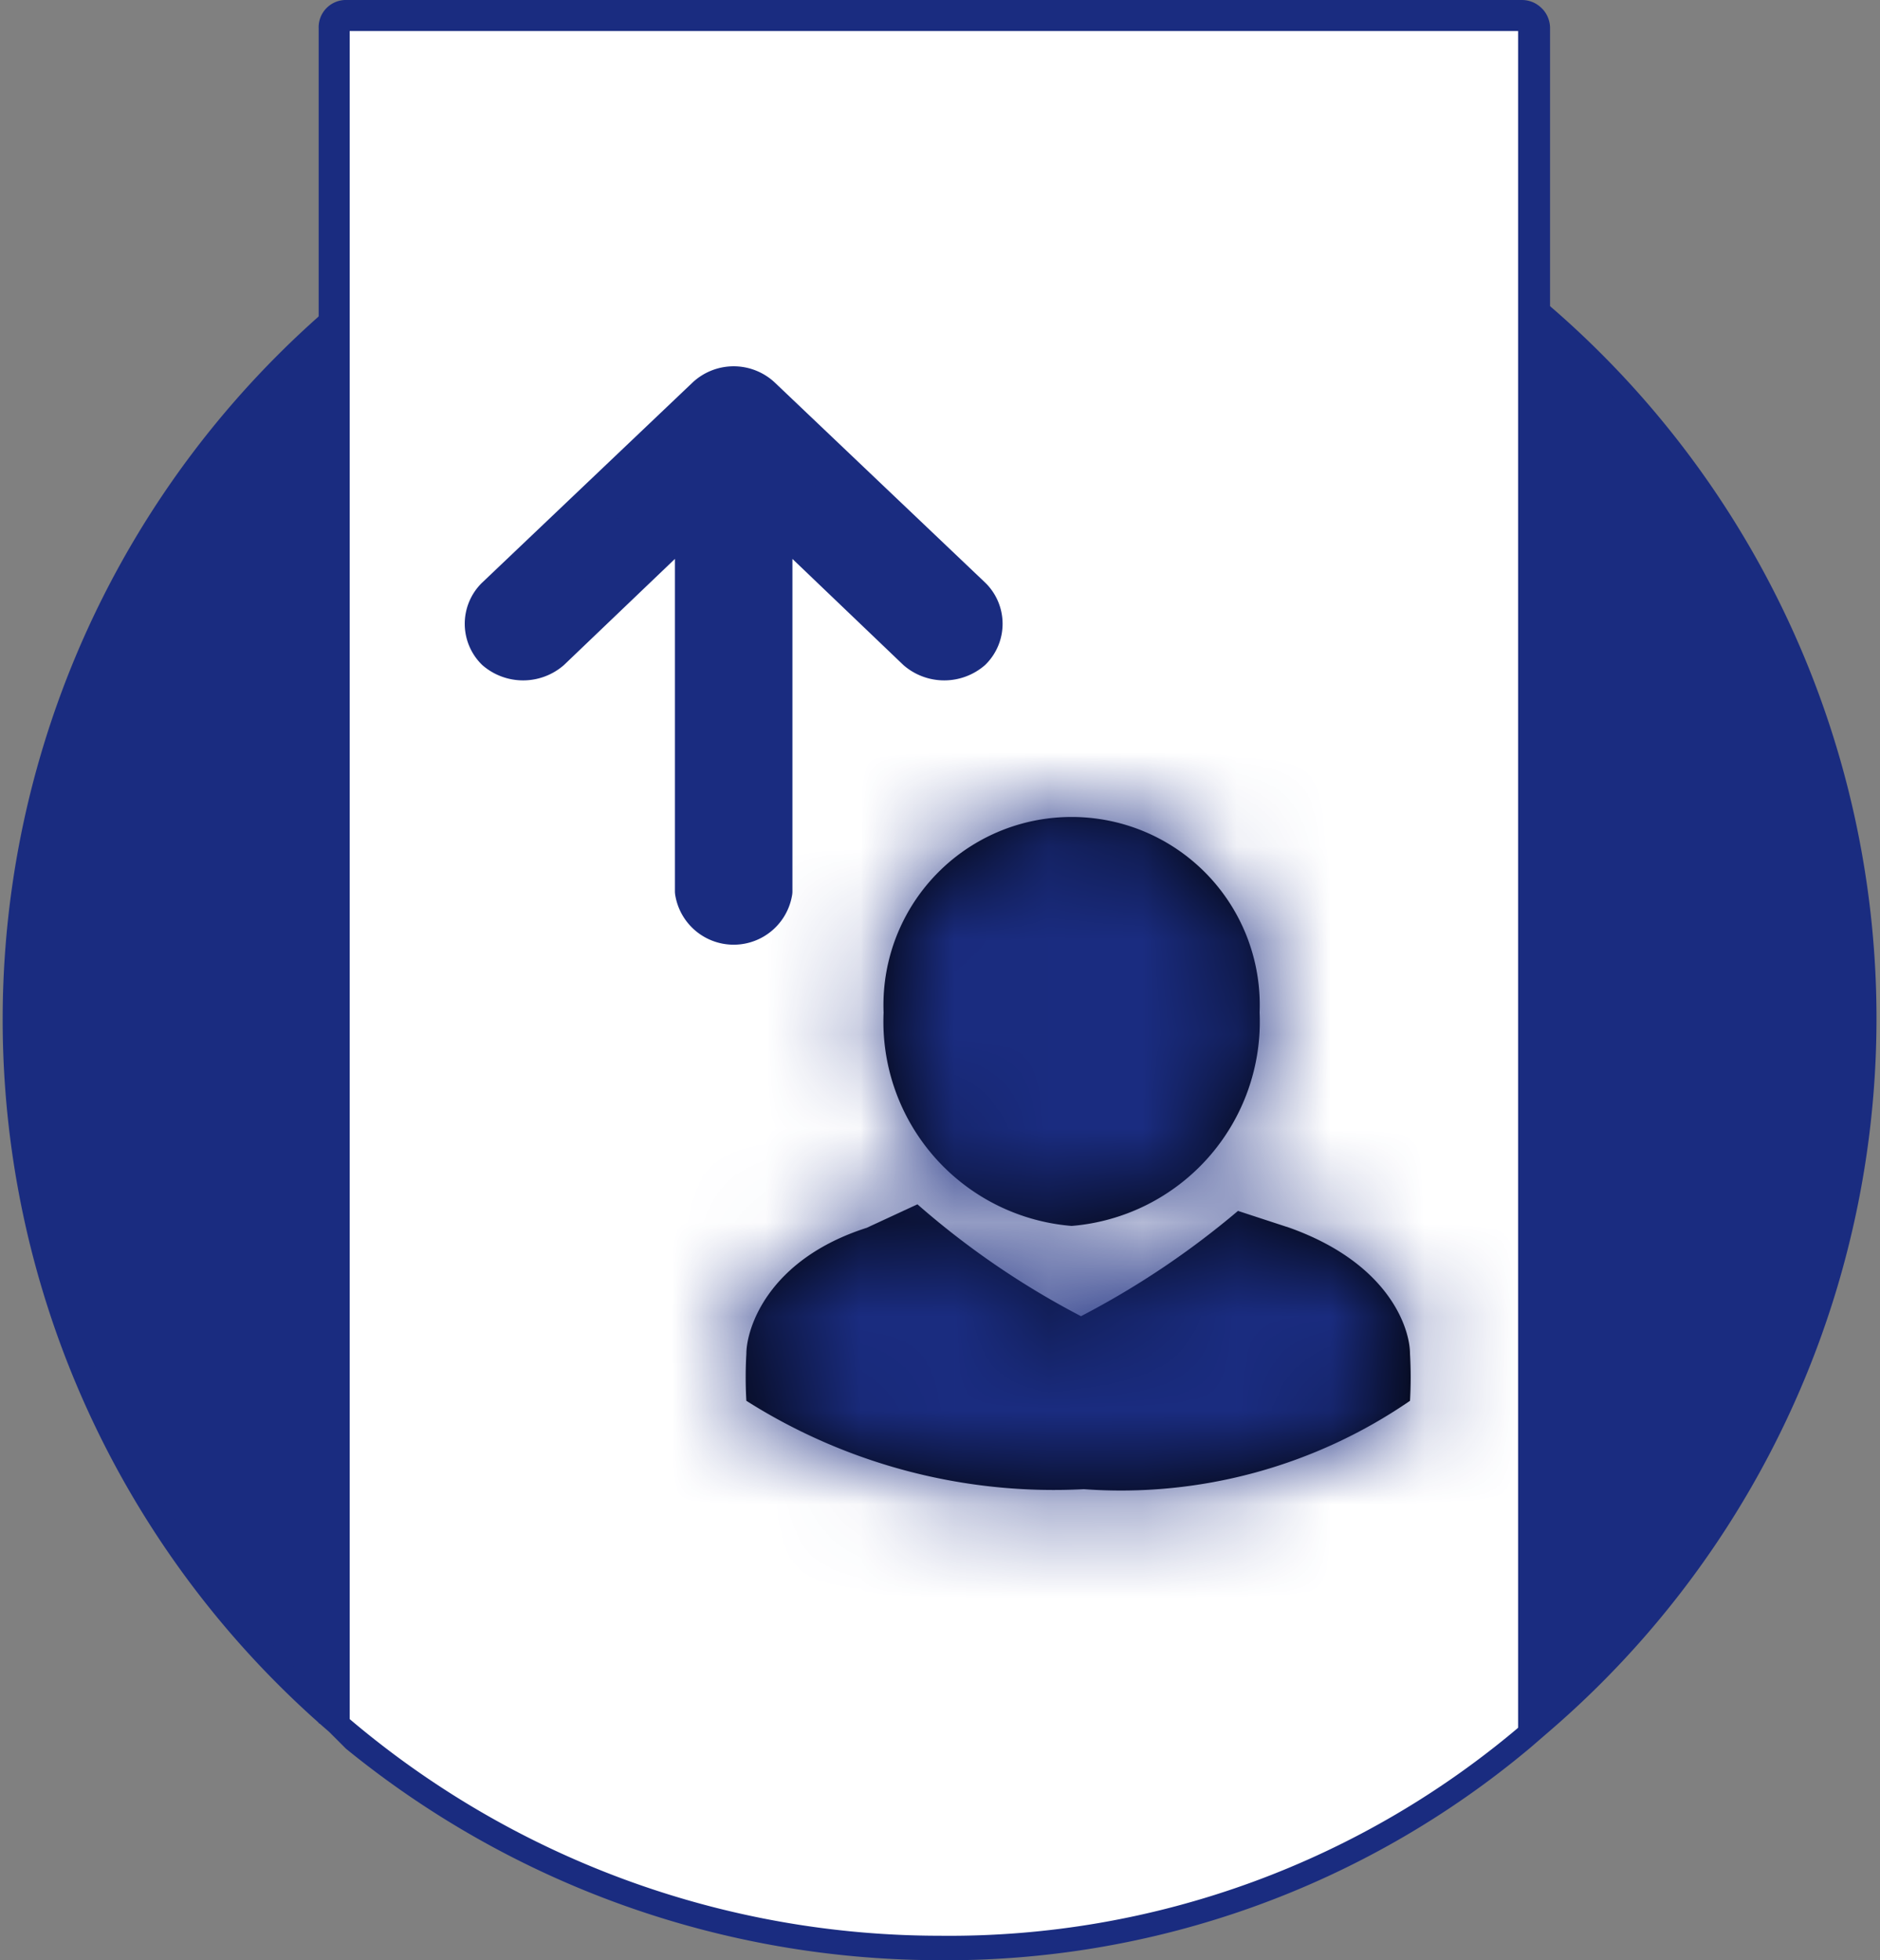 <svg id="Layer_1" data-name="Layer 1" xmlns="http://www.w3.org/2000/svg" xmlns:xlink="http://www.w3.org/1999/xlink" viewBox="0 0 20 20.85"><rect x="0" y="0" width="20" height="20.85" fill="#808080" stroke="none"/><defs><style>.cls-1{fill:#fff;}.cls-2,.cls-3,.cls-5{fill:#1a2c80;}.cls-3,.cls-5{fill-rule:evenodd;}.cls-4{mask:url(#mask);}.cls-5{stroke:#1a2c80;stroke-linecap:round;stroke-linejoin:round;stroke-width:0.5px;}</style><mask id="mask" x="6.65" y="7.5" width="9.5" height="9.5" maskUnits="userSpaceOnUse"><g transform="translate(-2.5 -2)"><g id="mask0_8334_15179" data-name="mask0 8334 15179"><path class="cls-1" d="M12.26,14.81A8.82,8.82,0,0,0,14,16a9,9,0,0,0,1.67-1.12l.55.18c1.06.38,1.28,1.07,1.28,1.34a4.33,4.33,0,0,1,0,.5,5.43,5.43,0,0,1-3.47.94,6.11,6.11,0,0,1-3.59-.94,4.33,4.33,0,0,1,0-.5c0-.26.22-1,1.28-1.34Zm1.64-4.12a2,2,0,0,1,2,2.08,2.18,2.18,0,0,1-2,2.27,2.18,2.18,0,0,1-2-2.27A2,2,0,0,1,13.9,10.69Z"/></g></g></mask></defs><path class="cls-2" d="M12.5,22.71a9.87,9.87,0,1,0-9.86-9.87A9.87,9.87,0,0,0,12.5,22.71Z" transform="translate(-2.5 -2)"/><path class="cls-1" d="M12.5,3a9.8,9.8,0,0,0-6.45,2.4V20.32a9.82,9.82,0,0,0,6.45,2.4,9.59,9.59,0,0,0,6.37-2.34l.08-15A9.8,9.8,0,0,0,12.5,3Z" transform="translate(-2.5 -2)"/><path class="cls-3" d="M6.18,5.11a10,10,0,0,1,12.64,0v0l.22.19A10,10,0,0,1,19,20.4l-.22.19h0a9.66,9.66,0,0,1-6.32,2.26A10,10,0,0,1,6.18,20.6h0l0,0L6,20.42l0,0h0A10,10,0,0,1,6,5.27l.22-.19Zm-.27.56A9.76,9.76,0,0,0,5.91,20Zm.28,14.59a9.71,9.71,0,0,0,6.31,2.33,9.38,9.38,0,0,0,6.23-2.28l.09-14.86a9.72,9.72,0,0,0-12.63,0ZM19.09,20a9.76,9.76,0,0,0,0-14.34Z" transform="translate(-2.5 -2)"/><path class="cls-1" d="M18.75,17.51H6.25a.19.19,0,0,1-.2-.2V2.23a.2.2,0,0,1,.2-.2h12.5a.19.19,0,0,1,.2.2V17.31A.19.19,0,0,1,18.75,17.51Z" transform="translate(-2.5 -2)"/><path class="cls-2" d="M18.82,20.47c-.09,0-.17,0-.17-.06V2.33H6.22v18c0,.09,0,0-.13,0a.8.8,0,0,1-.2,0V2.3a.29.29,0,0,1,.3-.3h12.5a.3.3,0,0,1,.3.3v18A.17.17,0,0,1,18.82,20.47Z" transform="translate(-2.5 -2)"/><path d="M12.26,14.81A8.82,8.82,0,0,0,14,16a9,9,0,0,0,1.67-1.12l.55.18c1.06.38,1.28,1.07,1.28,1.34a4.33,4.33,0,0,1,0,.5,5.43,5.43,0,0,1-3.47.94,6.11,6.11,0,0,1-3.59-.94,4.33,4.33,0,0,1,0-.5c0-.26.22-1,1.28-1.34Zm1.64-4.12a2,2,0,0,1,2,2.08,2.18,2.18,0,0,1-2,2.27,2.18,2.18,0,0,1-2-2.27A2,2,0,0,1,13.9,10.69Z" transform="translate(-2.5 -2)"/><g class="cls-4"><rect class="cls-2" x="6.65" y="7.5" width="9.5" height="9.5"/></g><path class="cls-5" d="M7.8,8.89a.41.41,0,0,0,.53,0l1.6-1.53v4.12a.38.38,0,0,0,.75,0V7.36l1.6,1.53a.41.41,0,0,0,.53,0,.36.36,0,0,0,0-.51L10.57,6.25a.39.39,0,0,0-.53,0L7.8,8.38A.36.36,0,0,0,7.8,8.89Z" transform="translate(-2.5 -2)"/></svg>